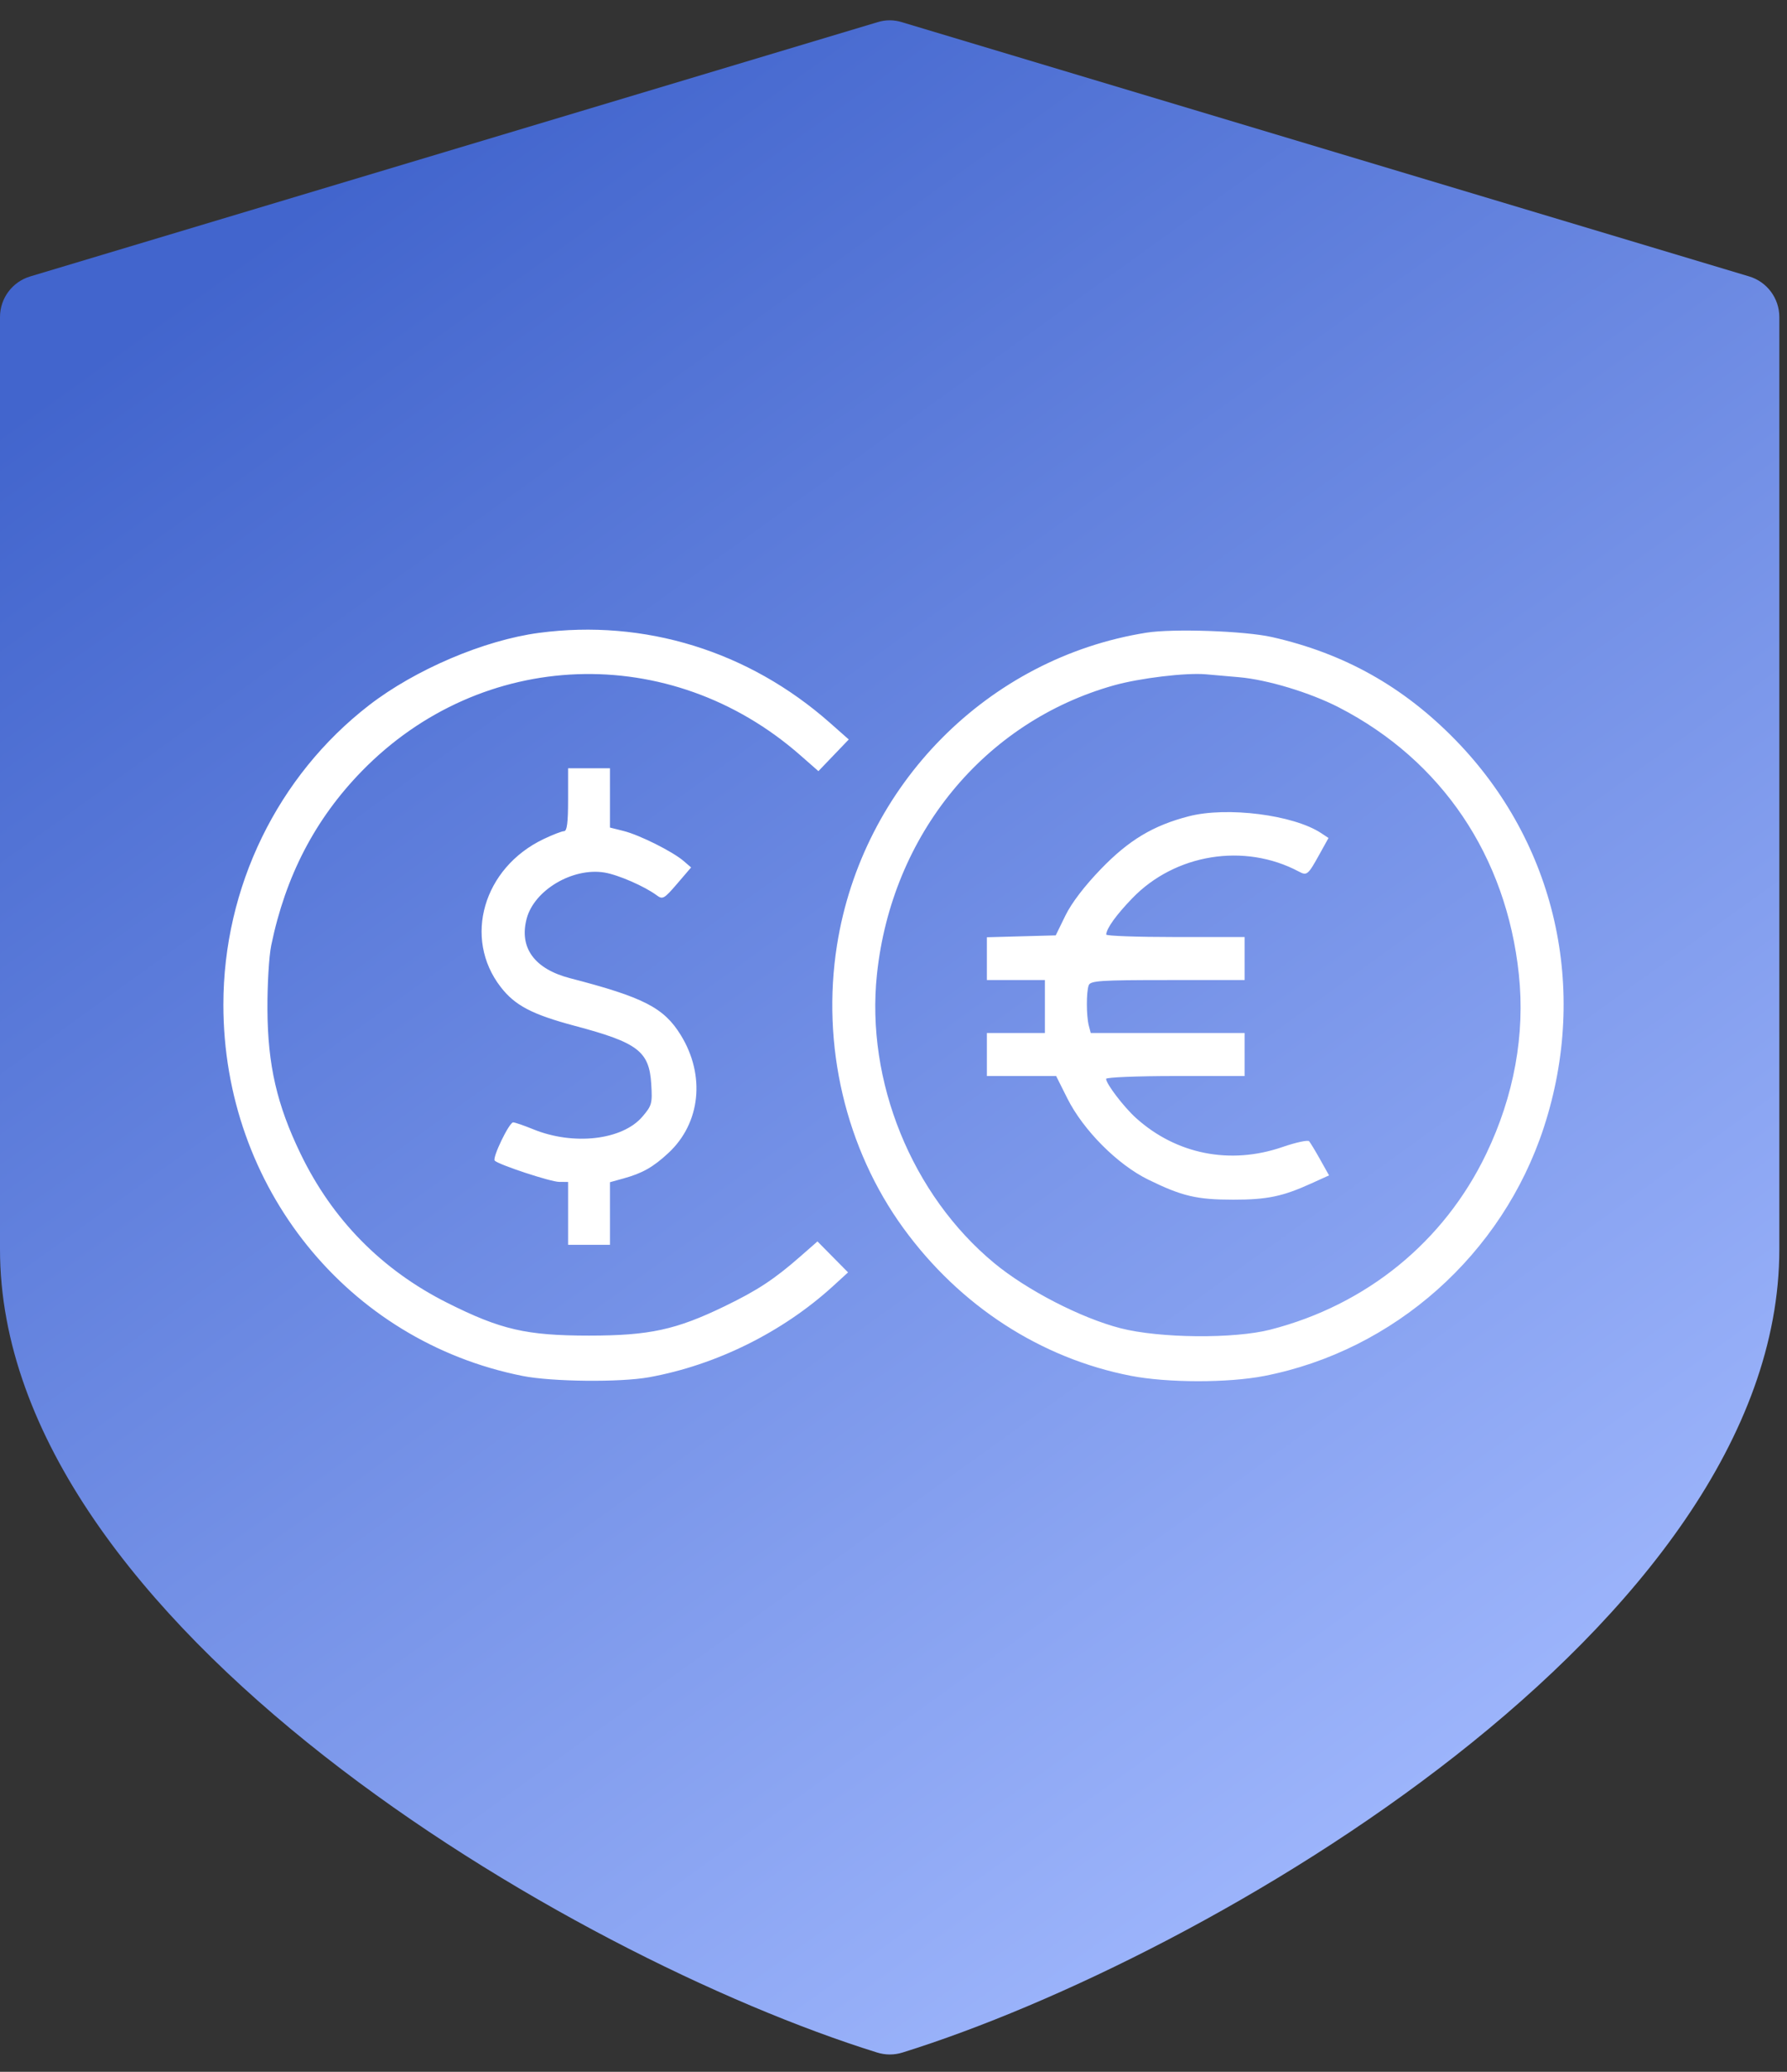 <svg width="88" height="102" viewBox="0 0 88 102" fill="none" xmlns="http://www.w3.org/2000/svg">
<rect x="0" y="0" width="88" height="102" fill="#333333" stroke="none"/>
<path d="M86.136 13.609L44.412 1.092C44.022 0.969 43.604 0.969 43.214 1.092L1.49 13.609C0.606 13.873 0 14.685 0 15.608V61.505C0 79.951 28.131 96.362 43.193 101.051C43.601 101.179 44.038 101.179 44.445 101.051C59.491 96.361 87.622 79.951 87.622 61.505V15.608C87.622 14.687 87.018 13.874 86.136 13.609Z" fill="url(#paint0_linear_233_7286)"/>
<path fill-rule="evenodd" clip-rule="evenodd" d="M26.54 31.158C23.84 31.517 20.442 32.965 18.168 34.725C13.661 38.212 11 43.685 11 49.465C11 58.445 17.117 66.03 25.74 67.742C27.18 68.028 30.533 68.063 31.953 67.807C35.262 67.21 38.545 65.584 41.034 63.309L41.762 62.643L41.009 61.881L40.256 61.119L39.409 61.861C38.134 62.979 37.301 63.527 35.698 64.304C33.293 65.47 31.98 65.755 29.006 65.755C25.921 65.755 24.655 65.462 22.026 64.142C18.805 62.524 16.372 60.054 14.802 56.805C13.636 54.393 13.187 52.446 13.17 49.717C13.162 48.499 13.245 47.081 13.357 46.54C14.06 43.131 15.516 40.329 17.81 37.973C23.722 31.901 33.01 31.563 39.413 37.185L40.302 37.965L41.049 37.186L41.797 36.406L40.875 35.591C36.873 32.054 31.743 30.467 26.54 31.158ZM56.452 31.149C48.652 32.392 42.464 38.642 41.217 46.536C40.441 51.45 41.64 56.552 44.491 60.471C47.273 64.294 51.244 66.87 55.689 67.735C57.488 68.085 60.475 68.089 62.254 67.743C68.656 66.497 73.986 61.759 76.027 55.501C78.249 48.689 76.61 41.501 71.681 36.439C69.121 33.81 66.2 32.17 62.639 31.365C61.301 31.062 57.77 30.939 56.452 31.149ZM61.009 33.34C62.412 33.461 64.514 34.096 65.937 34.83C71.002 37.441 74.18 42.154 74.795 47.968C75.109 50.926 74.559 53.951 73.189 56.805C71.11 61.137 67.291 64.247 62.56 65.461C60.77 65.921 57.106 65.887 55.183 65.393C53.236 64.893 50.574 63.521 48.962 62.188C44.902 58.829 42.628 53.231 43.185 47.968C43.914 41.092 48.463 35.543 54.846 33.744C56.126 33.384 58.404 33.11 59.387 33.198C59.692 33.225 60.422 33.289 61.009 33.34ZM27.975 39.371C27.975 40.499 27.922 40.919 27.777 40.92C27.668 40.921 27.212 41.097 26.763 41.312C23.8 42.729 22.797 46.183 24.652 48.587C25.358 49.503 26.201 49.944 28.32 50.509C31.414 51.332 31.97 51.756 32.07 53.367C32.13 54.327 32.102 54.428 31.634 54.977C30.648 56.129 28.246 56.407 26.264 55.599C25.802 55.411 25.355 55.257 25.27 55.257C25.074 55.257 24.231 57.006 24.362 57.141C24.559 57.343 27.116 58.186 27.539 58.188L27.975 58.19V59.738V61.286H29.006H30.038V59.744V58.203L30.712 58.016C31.636 57.761 32.167 57.459 32.914 56.766C34.501 55.294 34.747 52.94 33.522 50.956C32.691 49.61 31.693 49.098 28.077 48.161C26.314 47.704 25.552 46.655 25.938 45.218C26.314 43.818 28.204 42.701 29.766 42.957C30.437 43.066 31.747 43.637 32.338 44.077C32.632 44.296 32.705 44.255 33.344 43.51L34.033 42.706L33.662 42.387C33.119 41.921 31.491 41.107 30.712 40.912L30.038 40.743V39.283V37.823H29.006H27.975V39.371ZM58.536 40.189C56.786 40.643 55.598 41.355 54.222 42.776C53.412 43.613 52.769 44.454 52.466 45.074L51.989 46.051L50.294 46.097L48.599 46.144V47.197V48.251H50.027H51.455V49.554V50.858H50.027H48.599V51.917V52.976L50.304 52.977L52.01 52.977L52.561 54.077C53.348 55.645 55.03 57.334 56.545 58.076C58.213 58.894 58.934 59.063 60.736 59.063C62.405 59.063 63.163 58.905 64.583 58.26L65.448 57.867L65.014 57.092C64.775 56.665 64.529 56.258 64.467 56.187C64.405 56.115 63.813 56.244 63.151 56.472C60.583 57.357 57.928 56.831 55.943 55.043C55.347 54.506 54.469 53.358 54.469 53.114C54.469 53.038 56.004 52.976 57.88 52.976H61.291V51.917V50.858H57.502H53.713L53.617 50.491C53.493 50.014 53.49 48.838 53.613 48.508C53.697 48.283 54.19 48.251 57.5 48.251H61.291V47.192V46.133H57.88C56.004 46.133 54.471 46.078 54.474 46.01C54.489 45.71 54.962 45.049 55.752 44.23C57.866 42.036 61.276 41.485 63.951 42.904C64.365 43.124 64.405 43.091 64.996 42.024L65.422 41.256L65.062 41.018C63.699 40.117 60.421 39.7 58.536 40.189Z" fill="white"/>
<defs>
<linearGradient id="paint0_linear_233_7286" x1="13.833" y1="11.036" x2="69.434" y2="88.336" gradientUnits="userSpaceOnUse">
<stop stop-color="#4265CD"/>
<stop offset="1" stop-color="#9CB4FB"/>
</linearGradient>
</defs>
</svg>

